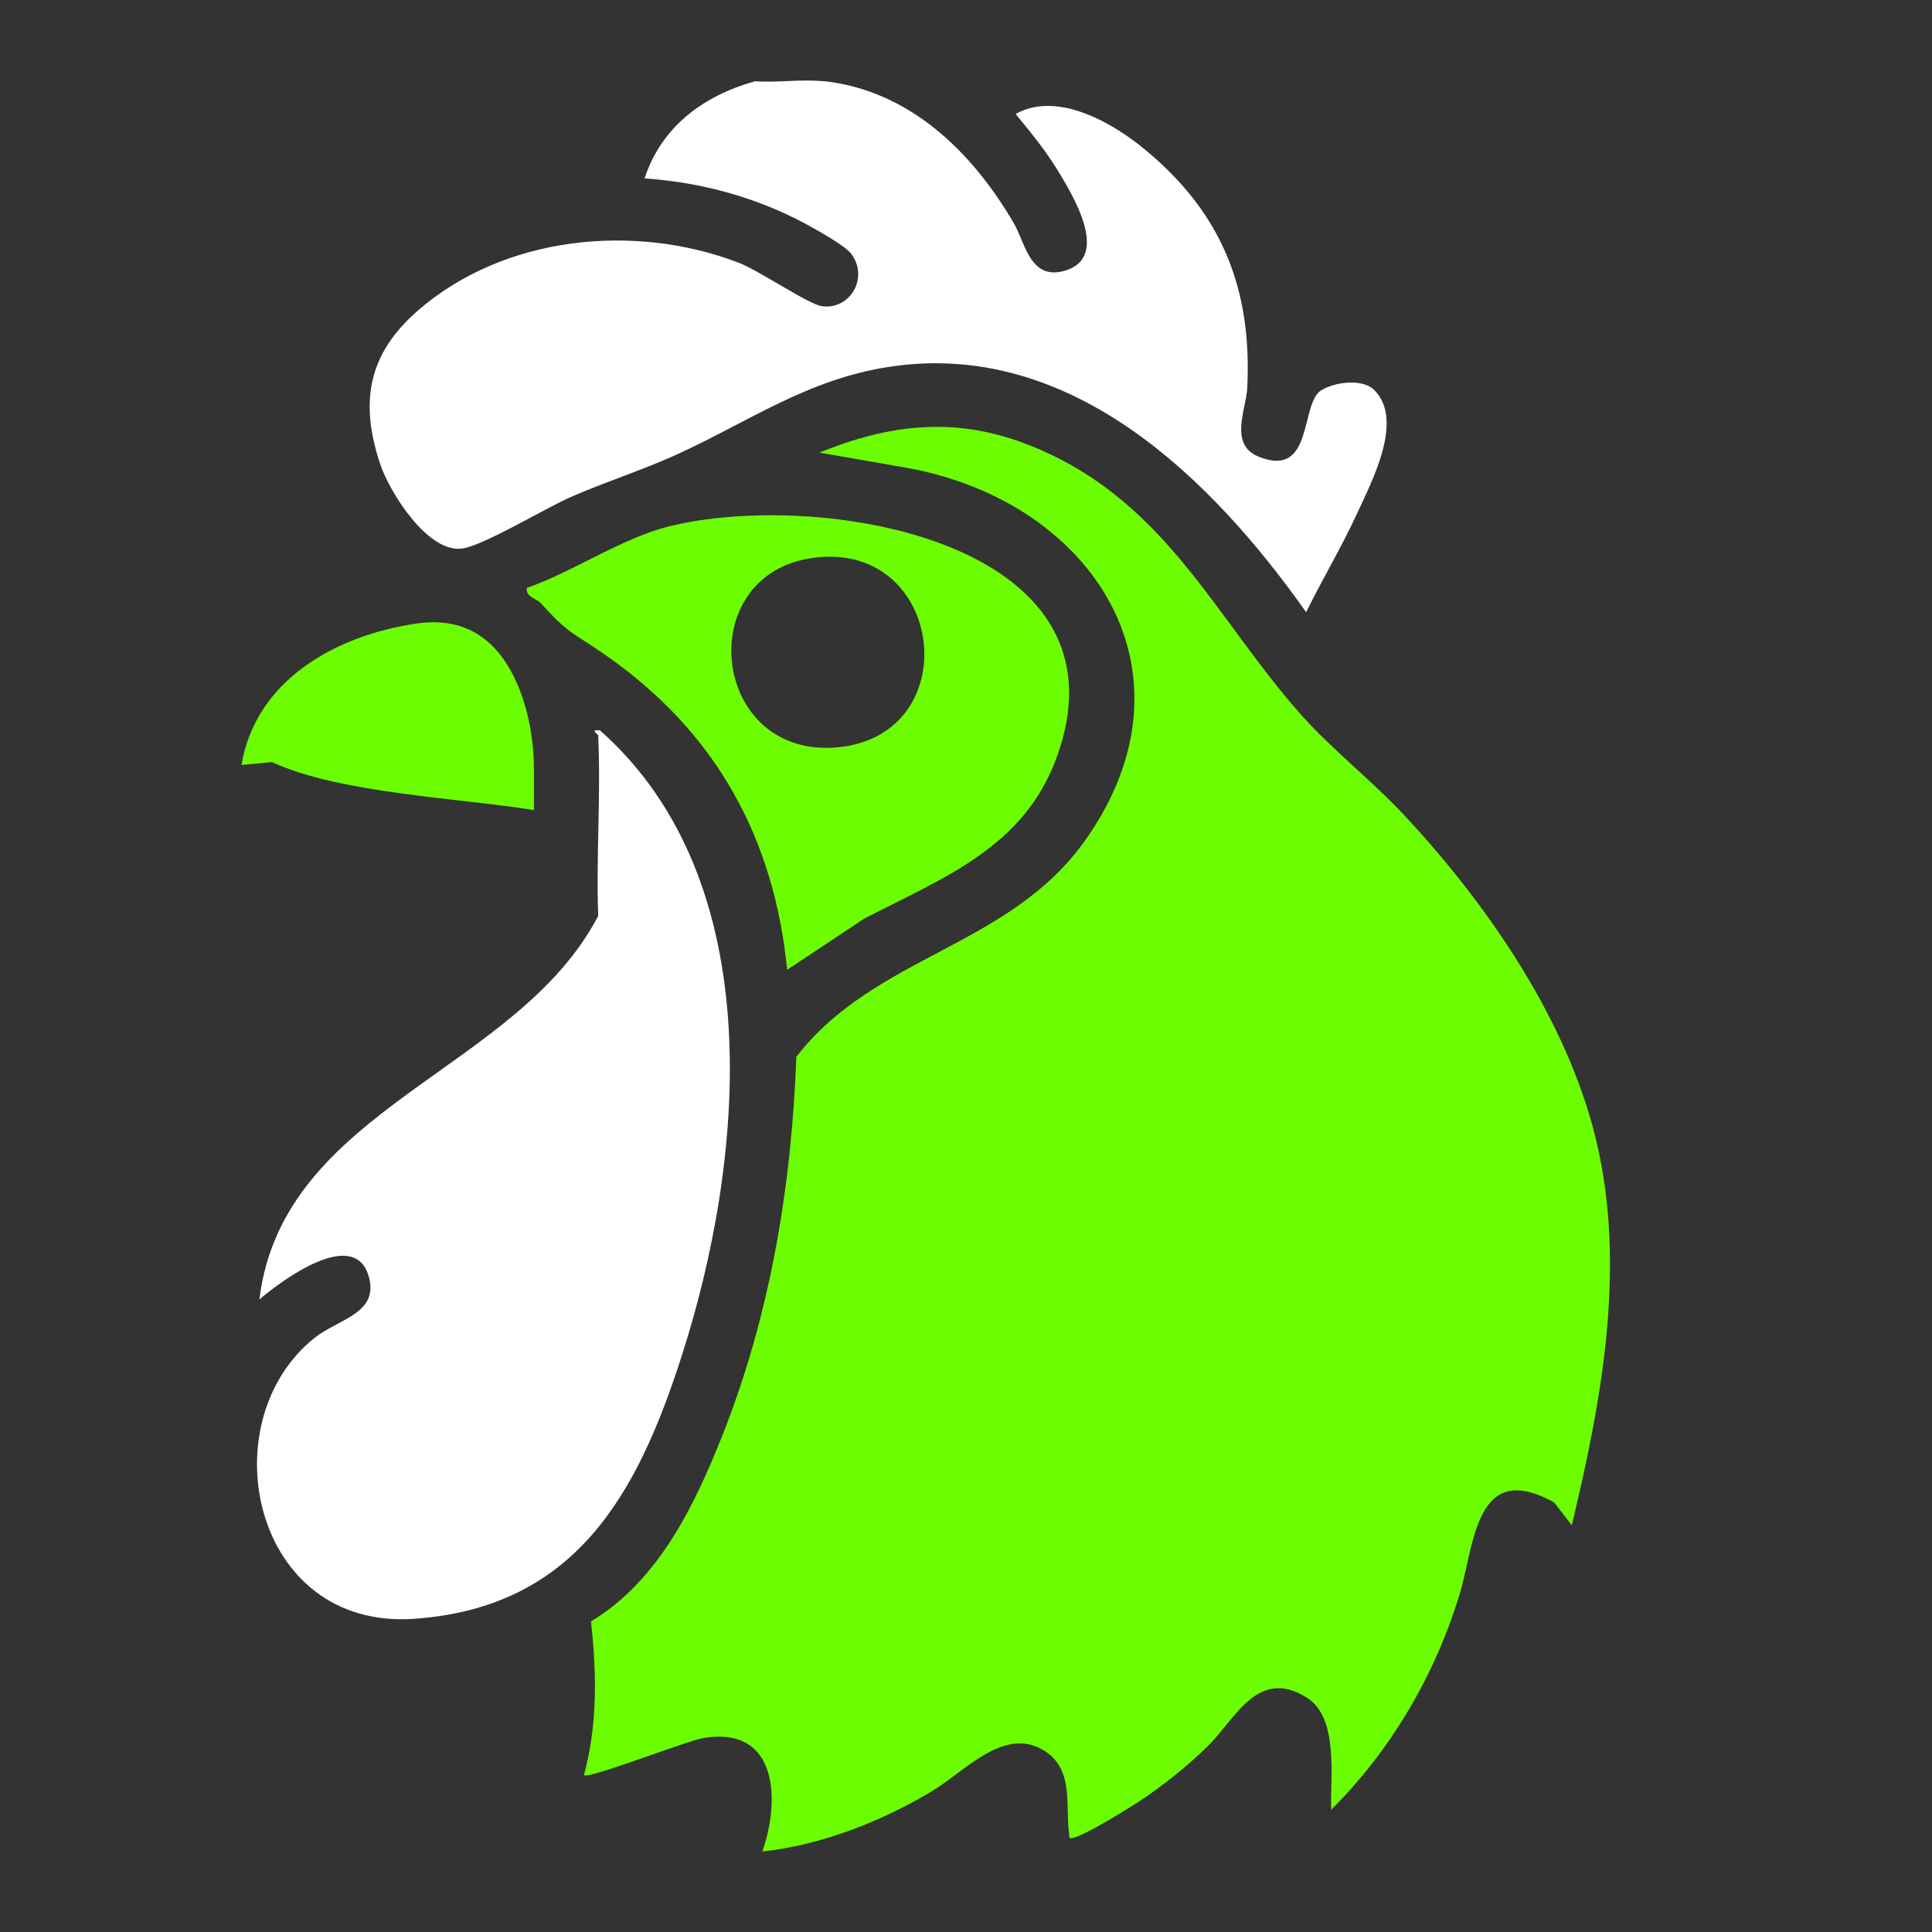<svg width="16" height="16" viewBox="0 0 16 16" fill="none" xmlns="http://www.w3.org/2000/svg">
<rect x="0" y="0" width="16" height="16" fill="#333333" stroke="none"/>
<path d="M6.815 0.671C7.538 0.747 8.058 1.268 8.396 1.849C8.491 2.01 8.531 2.331 8.825 2.24C9.197 2.125 8.883 1.614 8.759 1.41C8.658 1.245 8.534 1.093 8.411 0.944C8.753 0.752 9.208 1.013 9.474 1.232C10.119 1.76 10.371 2.395 10.329 3.215C10.32 3.391 10.174 3.683 10.426 3.783C10.879 3.964 10.767 3.345 10.939 3.234C11.05 3.163 11.283 3.133 11.38 3.229C11.631 3.477 11.362 3.984 11.241 4.247C11.114 4.526 10.952 4.794 10.817 5.07C10.041 3.972 8.875 2.81 7.369 3.037C6.681 3.141 6.192 3.499 5.585 3.773C5.309 3.897 5.008 3.993 4.727 4.116C4.516 4.209 4.013 4.513 3.832 4.542C3.545 4.587 3.228 4.077 3.151 3.85C2.977 3.336 3.044 2.933 3.463 2.57C4.171 1.956 5.244 1.843 6.113 2.174C6.289 2.241 6.697 2.522 6.808 2.536C7.045 2.567 7.198 2.294 7.047 2.099C6.994 2.031 6.747 1.894 6.657 1.846C6.248 1.629 5.802 1.51 5.338 1.477C5.478 1.051 5.822 0.793 6.253 0.673C6.433 0.686 6.638 0.654 6.815 0.673L6.815 0.671Z" fill="white"/>
<path d="M4.954 6.091C4.953 6.078 4.878 6.041 4.968 6.048C6.388 7.304 6.167 9.618 5.641 11.244C5.281 12.358 4.776 13.311 3.432 13.406C2.088 13.502 1.731 11.775 2.606 11.079C2.805 10.921 3.151 10.876 3.05 10.559C2.924 10.163 2.323 10.611 2.148 10.762C2.341 9.174 4.282 8.876 4.954 7.585C4.936 7.088 4.977 6.587 4.954 6.091Z" fill="white"/>
<path d="M13.017 12.631L12.871 12.443C12.215 12.077 12.211 12.8 12.087 13.206C11.884 13.871 11.522 14.492 11.024 14.988C11.015 14.723 11.09 14.23 10.825 14.061C10.419 13.803 10.233 14.232 10.006 14.457C9.843 14.618 9.633 14.788 9.441 14.914C9.331 14.986 9.006 15.186 8.897 15.218C8.841 15.234 8.858 15.209 8.853 15.176C8.824 14.964 8.89 14.673 8.674 14.516C8.333 14.27 7.994 14.671 7.71 14.839C7.296 15.086 6.797 15.282 6.313 15.333C6.46 14.92 6.449 14.296 5.832 14.392C5.695 14.413 4.874 14.736 4.836 14.701C4.949 14.285 4.942 13.853 4.894 13.428C5.452 13.093 5.751 12.469 5.981 11.891C6.379 10.889 6.555 9.825 6.595 8.752C7.252 7.904 8.366 7.847 8.995 6.948C9.958 5.576 9.069 4.165 7.524 3.877L6.786 3.748C7.356 3.517 7.889 3.449 8.477 3.669C9.636 4.102 10.045 5.097 10.774 5.918C11.027 6.203 11.352 6.457 11.616 6.737C12.29 7.456 12.925 8.37 13.187 9.319C13.486 10.405 13.275 11.557 13.017 12.631Z" fill="#6CFE00"/>
<path d="M6.519 8.031C6.41 6.939 5.93 6.063 5.016 5.426C4.743 5.235 4.719 5.261 4.481 4.998C4.439 4.952 4.351 4.944 4.363 4.869C4.746 4.735 5.146 4.458 5.538 4.36C6.78 4.05 9.387 4.475 8.757 6.256C8.489 7.013 7.829 7.261 7.16 7.606L6.519 8.031ZM6.749 4.618C5.719 4.742 5.882 6.295 6.945 6.188C8.006 6.081 7.826 4.488 6.749 4.618Z" fill="#6CFE00"/>
<path d="M4.422 6.385L4.422 6.709C3.825 6.611 2.803 6.57 2.253 6.311C2.169 6.32 2.084 6.328 2 6.335C2.117 5.637 2.77 5.266 3.441 5.165C3.943 5.088 4.201 5.4 4.331 5.789C4.395 5.981 4.422 6.183 4.422 6.385Z" fill="#6CFE00"/>
</svg>
